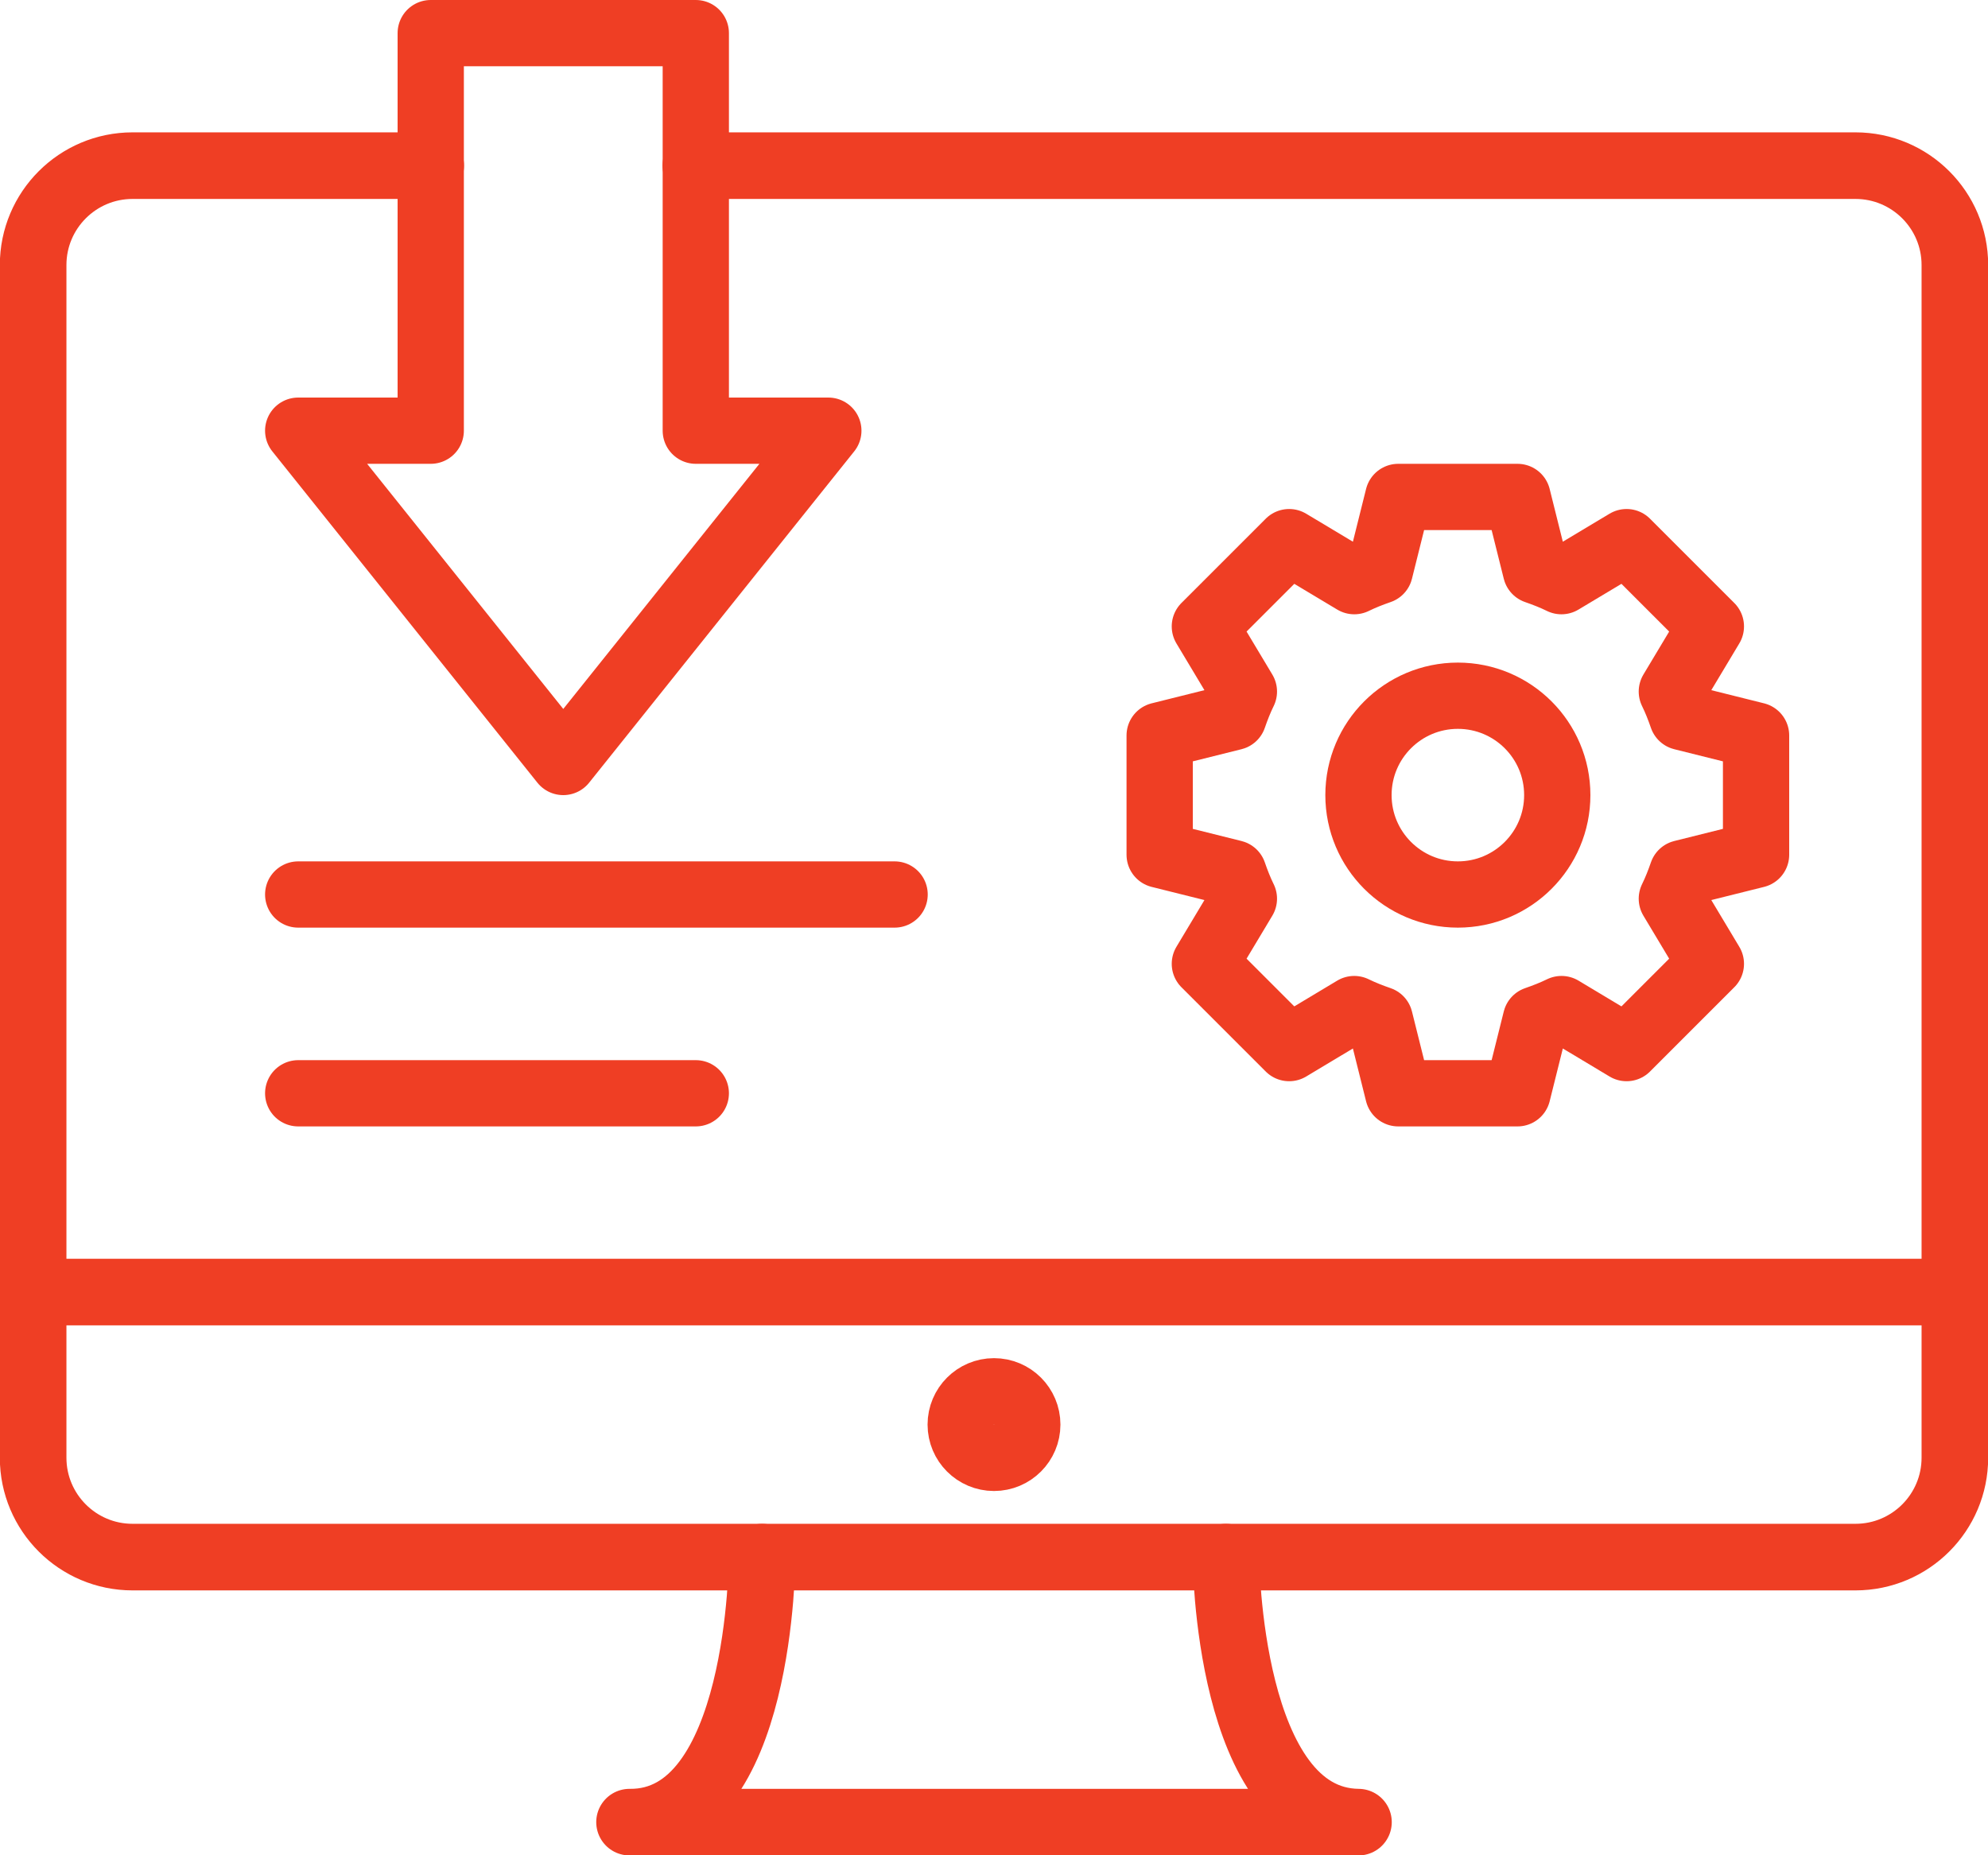 <svg width="30" height="28" viewBox="0 0 30 28" fill="none" xmlns="http://www.w3.org/2000/svg">
<path d="M26.5 12.9V11.1L25.386 10.822C25.34 10.689 25.29 10.561 25.229 10.437L25.818 9.454L24.546 8.182L23.563 8.771C23.439 8.71 23.311 8.66 23.178 8.614L22.9 7.5H21.1L20.822 8.614C20.689 8.66 20.561 8.71 20.437 8.771L19.454 8.182L18.182 9.454L18.771 10.437C18.71 10.561 18.66 10.689 18.614 10.822L17.5 11.1V12.9L18.614 13.178C18.66 13.311 18.71 13.439 18.771 13.563L18.182 14.546L19.454 15.818L20.436 15.229C20.561 15.29 20.689 15.34 20.822 15.386L21.1 16.5H22.9L23.178 15.386C23.311 15.34 23.439 15.29 23.564 15.229L24.546 15.818L25.818 14.546L25.229 13.563C25.29 13.439 25.34 13.311 25.386 13.178L26.5 12.9Z" stroke="#EF3E24" stroke-miterlimit="10" stroke-linecap="round" stroke-linejoin="round"/>
<path d="M22 13.5C22.828 13.5 23.5 12.828 23.5 12C23.5 11.171 22.828 10.5 22 10.5C21.172 10.5 20.5 11.171 20.5 12C20.5 12.828 21.172 13.5 22 13.5Z" stroke="#EF3E24" stroke-miterlimit="10" stroke-linecap="round" stroke-linejoin="round"/>
<path d="M4.5 13.5H13.5" stroke="#EF3E24" stroke-miterlimit="10" stroke-linecap="round" stroke-linejoin="round"/>
<path d="M4.5 16.5H10.5" stroke="#EF3E24" stroke-miterlimit="10" stroke-linecap="round" stroke-linejoin="round"/>
<path d="M11.5 23.5C11.5 23.5 11.5 27.521 9.5 27.5H20.5C18.521 27.479 18.5 23.5 18.5 23.5" stroke="#EF3E24" stroke-width="1.005" stroke-miterlimit="10" stroke-linecap="round" stroke-linejoin="round"/>
<path d="M0.5 19.5H29.5" stroke="#EF3E24" stroke-width="1.005" stroke-miterlimit="10" stroke-linecap="round" stroke-linejoin="round"/>
<path d="M15 22C15.276 22 15.5 21.776 15.5 21.5C15.5 21.224 15.276 21 15 21C14.724 21 14.5 21.224 14.5 21.5C14.5 21.776 14.724 22 15 22Z" stroke="#EF3E24" stroke-width="1.005" stroke-miterlimit="10" stroke-linecap="round" stroke-linejoin="round"/>
<path d="M6.5 2.5H2C1.172 2.5 0.5 3.172 0.5 4V22C0.5 22.828 1.172 23.5 2 23.5H28C28.828 23.5 29.5 22.828 29.5 22V4C29.5 3.172 28.828 2.5 28 2.5H10.5" stroke="#EF3E24" stroke-width="1.005" stroke-miterlimit="10" stroke-linecap="round" stroke-linejoin="round"/>
<path d="M10.5 0.5H6.5V6.5H4.5L8.5 11.5L12.5 6.5H10.5V0.5Z" stroke="#EF3E24" stroke-miterlimit="10" stroke-linecap="round" stroke-linejoin="round"/>
</svg>
